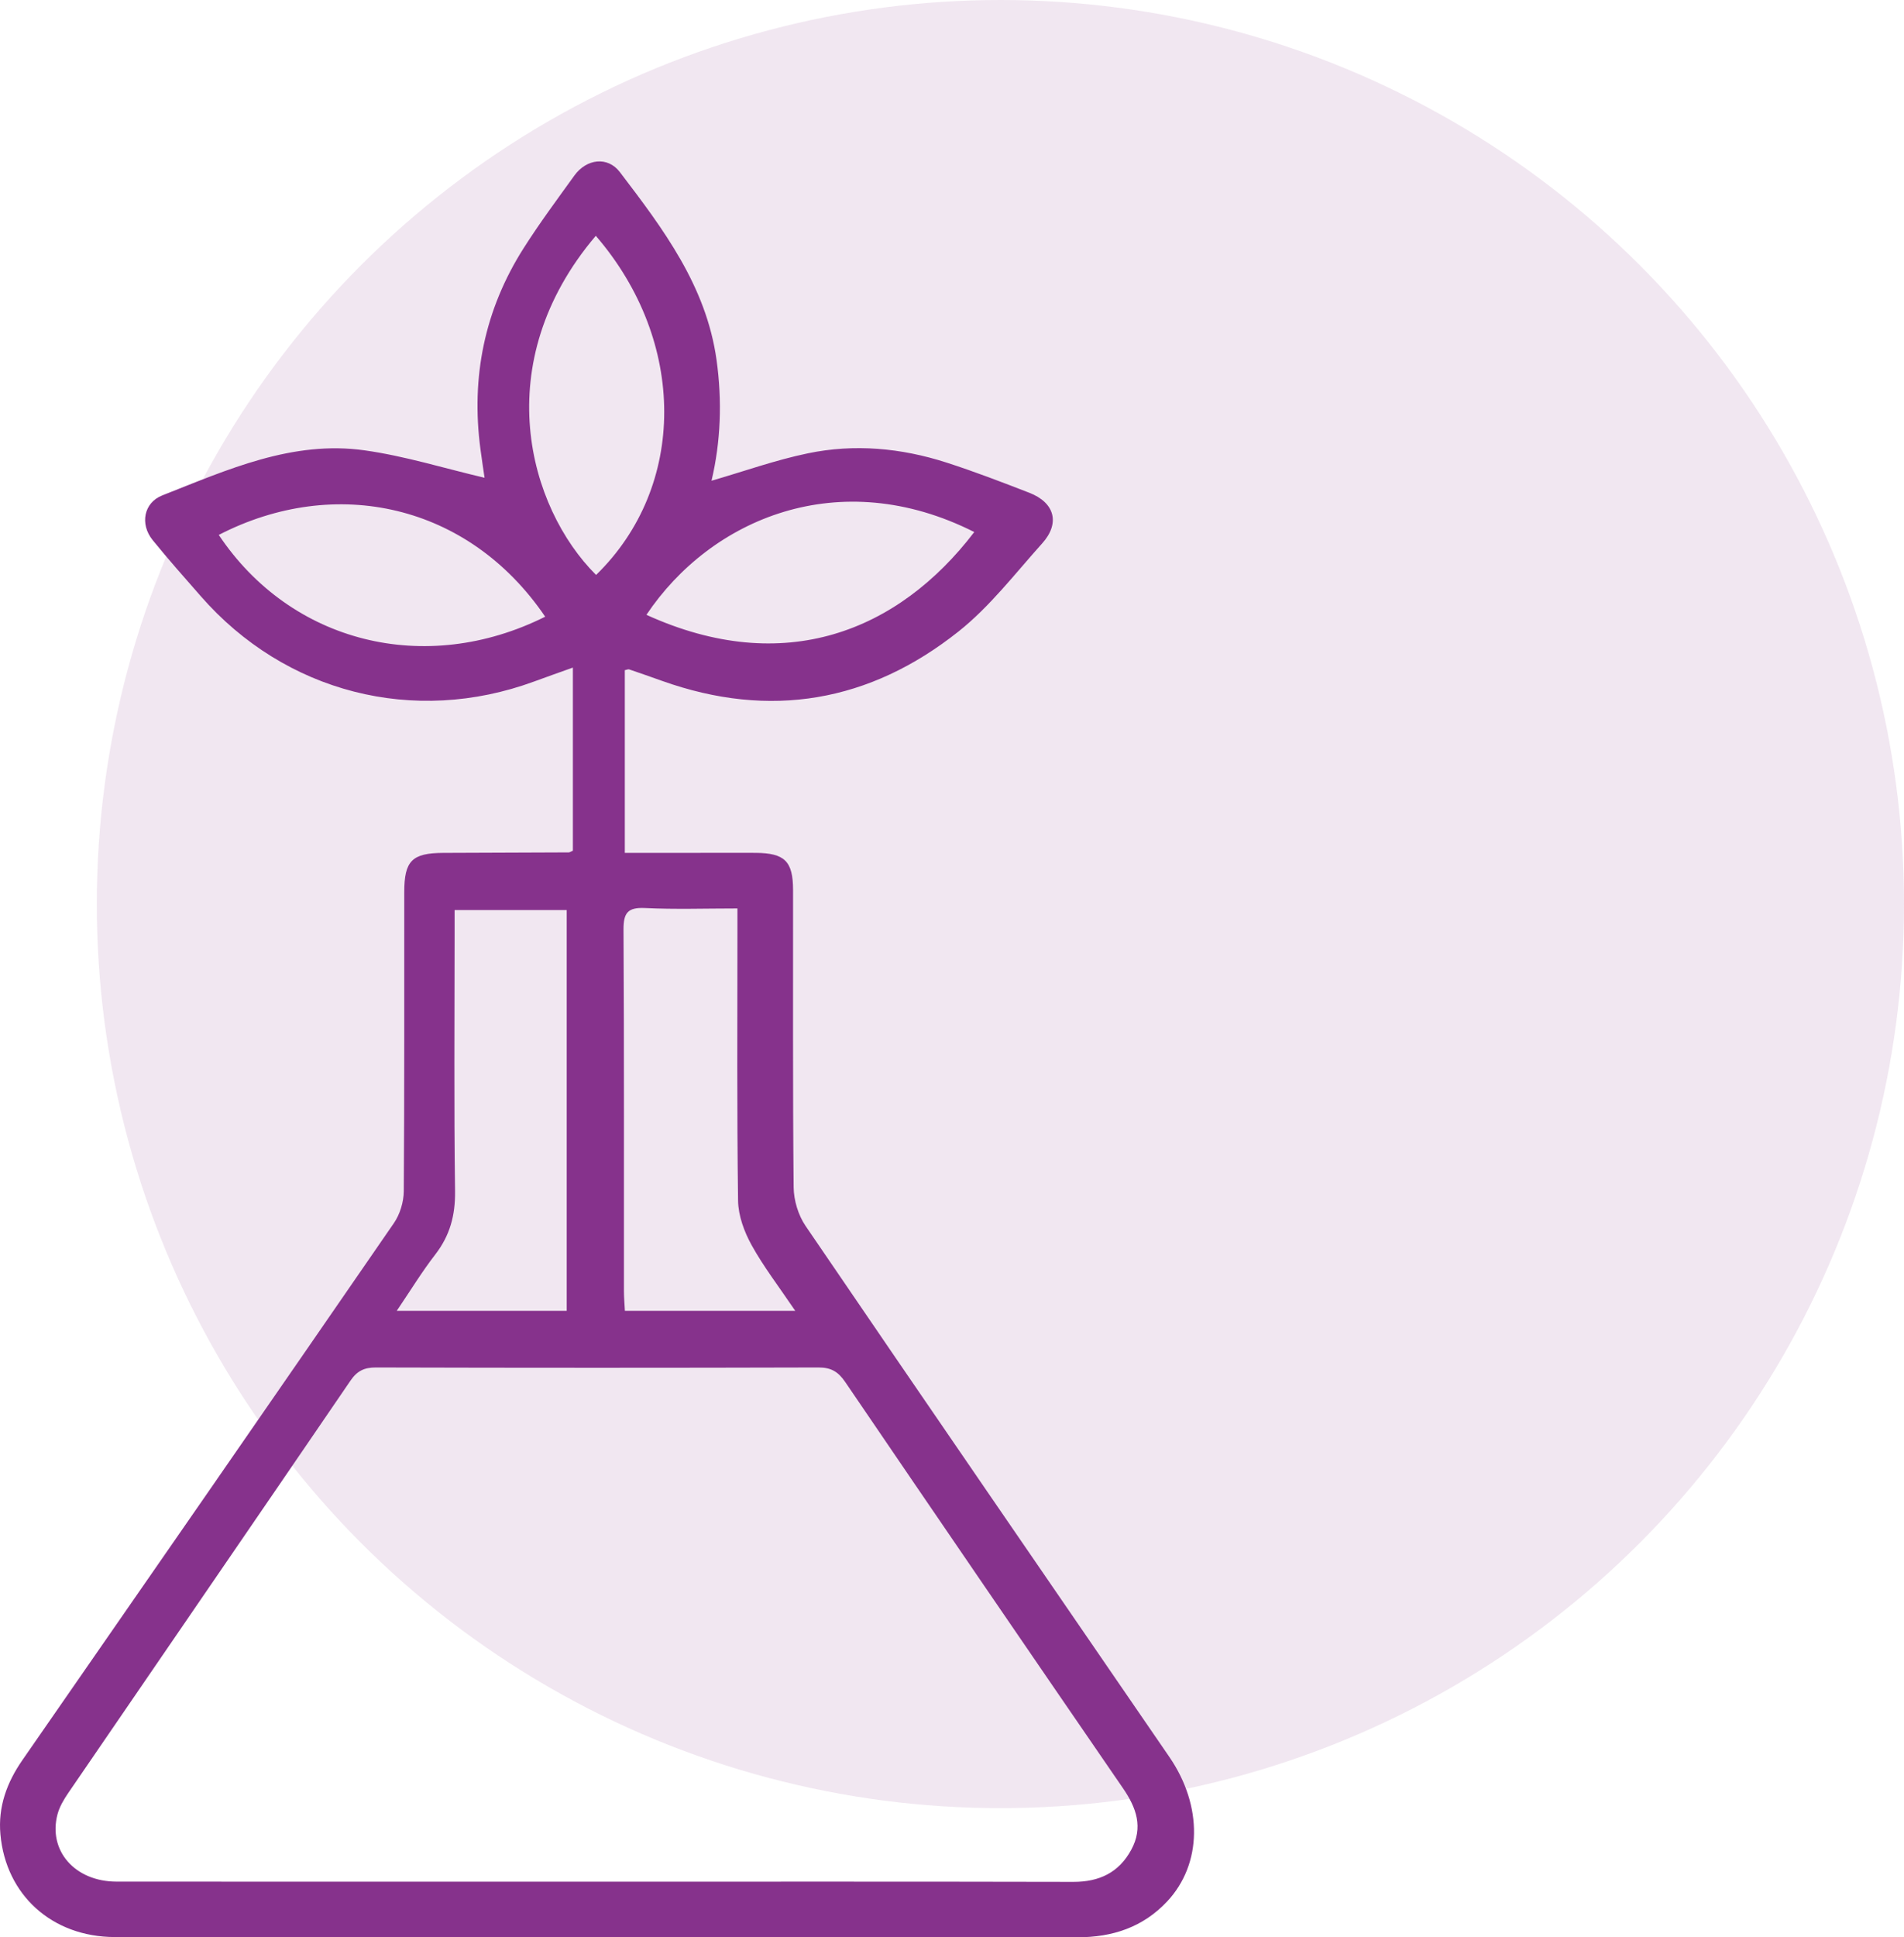 <svg width="59" height="60" viewBox="0 0 59 60" fill="none" xmlns="http://www.w3.org/2000/svg">
<circle cx="31" cy="28" r="28" fill="#86328C" fill-opacity="0.12"/>
<g clip-path="url(#clip0_18_663)">
<path d="M17.752 26.346V20.676C17.332 20.827 16.94 20.963 16.552 21.107C12.827 22.475 8.834 21.455 6.219 18.462C5.717 17.889 5.21 17.319 4.73 16.727C4.33 16.233 4.455 15.569 5.027 15.344C7.046 14.55 9.06 13.631 11.306 13.949C12.553 14.125 13.77 14.505 15.015 14.797C14.985 14.595 14.934 14.253 14.888 13.911C14.591 11.675 15.015 9.589 16.228 7.683C16.718 6.913 17.264 6.177 17.799 5.436C18.177 4.914 18.831 4.836 19.208 5.33C20.55 7.089 21.884 8.857 22.204 11.148C22.381 12.422 22.334 13.684 22.048 14.889C23.048 14.6 24.026 14.249 25.035 14.04C26.476 13.741 27.921 13.874 29.322 14.324C30.19 14.603 31.043 14.931 31.894 15.261C32.686 15.568 32.856 16.205 32.294 16.83C31.455 17.763 30.676 18.785 29.703 19.557C26.953 21.742 23.865 22.281 20.519 21.089C20.179 20.968 19.838 20.848 19.496 20.732C19.466 20.721 19.425 20.744 19.361 20.757V26.414C20.132 26.414 20.887 26.414 21.643 26.414C22.234 26.414 22.824 26.41 23.415 26.414C24.317 26.421 24.574 26.672 24.575 27.569C24.579 30.636 24.563 33.704 24.593 36.771C24.597 37.175 24.736 37.638 24.964 37.971C28.706 43.461 32.474 48.936 36.235 54.415C37.278 55.934 37.253 57.73 36.167 58.89C35.418 59.689 34.471 60.001 33.39 60C27.007 59.994 20.623 59.998 14.24 59.998C10.677 59.998 7.114 60.005 3.551 59.993C1.611 59.986 0.182 58.691 0.013 56.813C-0.064 55.962 0.211 55.208 0.695 54.511C4.538 48.973 8.379 43.434 12.204 37.884C12.393 37.611 12.509 37.228 12.512 36.896C12.534 33.809 12.524 30.723 12.527 27.637C12.527 26.66 12.765 26.42 13.736 26.415C15.031 26.408 16.327 26.406 17.623 26.4C17.656 26.4 17.689 26.373 17.752 26.347V26.346ZM18.407 58.278C23.359 58.278 28.311 58.273 33.263 58.284C34.062 58.285 34.669 57.998 35.053 57.293C35.433 56.598 35.215 55.99 34.797 55.382C31.919 51.195 29.049 47.001 26.19 42.801C25.974 42.483 25.752 42.351 25.36 42.352C20.789 42.365 16.219 42.365 11.647 42.352C11.282 42.352 11.064 42.461 10.857 42.765C7.949 47.025 5.027 51.275 2.115 55.531C1.978 55.732 1.845 55.955 1.783 56.187C1.483 57.316 2.319 58.274 3.609 58.276C8.541 58.28 13.474 58.278 18.408 58.278H18.407ZM17.561 40.598V28.184H14.087C14.087 28.457 14.087 28.683 14.087 28.909C14.087 31.572 14.065 34.234 14.101 36.897C14.11 37.642 13.942 38.267 13.488 38.853C13.076 39.386 12.723 39.965 12.294 40.598H17.561ZM24.644 40.6C24.142 39.857 23.663 39.237 23.288 38.559C23.061 38.148 22.878 37.651 22.871 37.189C22.833 34.413 22.851 31.635 22.851 28.857C22.851 28.637 22.851 28.416 22.851 28.136C21.843 28.136 20.914 28.168 19.987 28.123C19.454 28.098 19.319 28.27 19.321 28.79C19.342 32.518 19.332 36.247 19.334 39.975C19.334 40.176 19.352 40.377 19.364 40.599H24.643L24.644 40.6ZM18.462 7.303C15.111 11.25 16.377 15.72 18.471 17.807C21.284 15.069 21.292 10.582 18.462 7.303ZM16.894 19.1C14.521 15.607 10.393 14.704 6.779 16.567C9.016 19.913 13.177 20.955 16.894 19.1ZM30.19 16.478C26.006 14.368 22.026 16.065 20.031 19.042C24.299 20.984 27.838 19.557 30.19 16.478Z" fill="#86328C"/>
</g>
<defs>
<clipPath id="clip0_18_663">
<rect width="37" height="55" fill="white" transform="translate(0 5)"/>
</clipPath>
</defs>
</svg>
